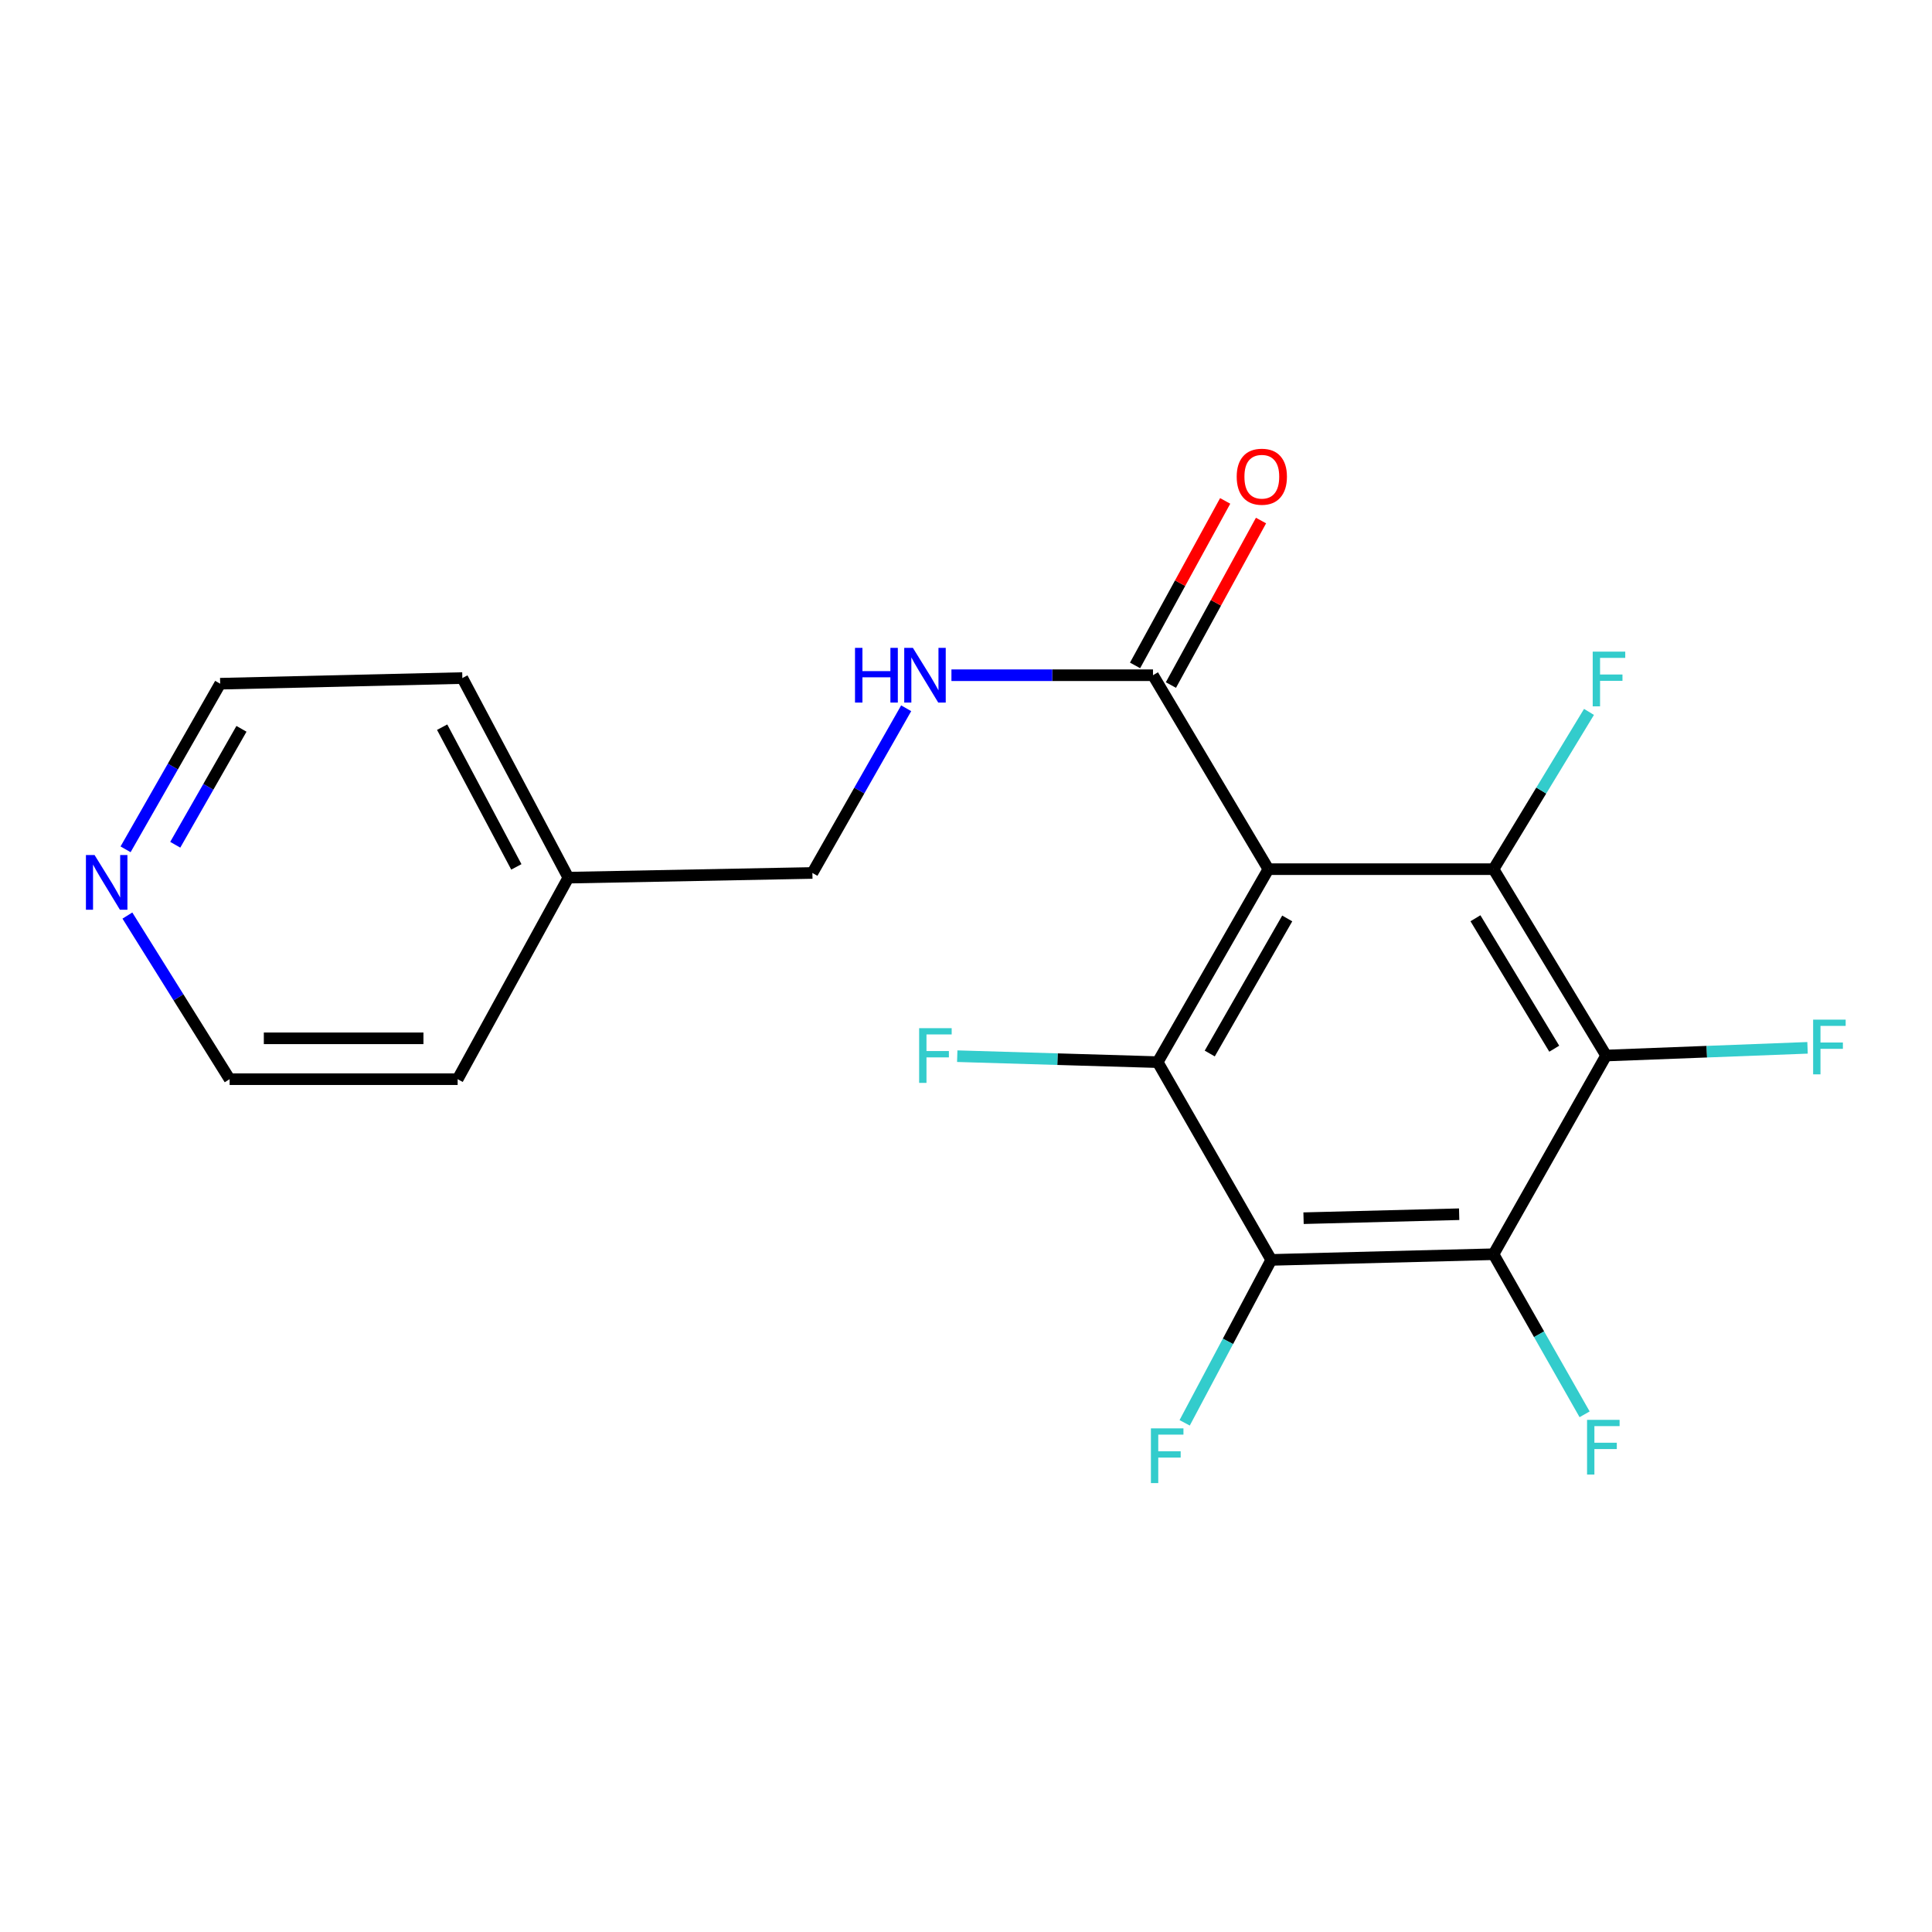 <?xml version='1.0' encoding='iso-8859-1'?>
<svg version='1.1' baseProfile='full'
              xmlns='http://www.w3.org/2000/svg'
                      xmlns:rdkit='http://www.rdkit.org/xml'
                      xmlns:xlink='http://www.w3.org/1999/xlink'
                  xml:space='preserve'
width='1000px' height='1000px' viewBox='0 0 1000 1000'>
<!-- END OF HEADER -->
<rect style='opacity:1.0;fill:#FFFFFF;stroke:none' width='1000' height='1000' x='0' y='0'> </rect>
<path class='bond-0' d='M 656.511,449.879 L 599.219,549.761' style='fill:none;fill-rule:evenodd;stroke:#000000;stroke-width:6px;stroke-linecap:butt;stroke-linejoin:miter;stroke-opacity:1' />
<path class='bond-0' d='M 666.267,475.387 L 626.163,545.304' style='fill:none;fill-rule:evenodd;stroke:#000000;stroke-width:6px;stroke-linecap:butt;stroke-linejoin:miter;stroke-opacity:1' />
<path class='bond-1' d='M 656.511,449.879 L 773.057,449.879' style='fill:none;fill-rule:evenodd;stroke:#000000;stroke-width:6px;stroke-linecap:butt;stroke-linejoin:miter;stroke-opacity:1' />
<path class='bond-5' d='M 656.511,449.879 L 596.787,349.493' style='fill:none;fill-rule:evenodd;stroke:#000000;stroke-width:6px;stroke-linecap:butt;stroke-linejoin:miter;stroke-opacity:1' />
<path class='bond-3' d='M 599.219,549.761 L 657.992,652.121' style='fill:none;fill-rule:evenodd;stroke:#000000;stroke-width:6px;stroke-linecap:butt;stroke-linejoin:miter;stroke-opacity:1' />
<path class='bond-9' d='M 599.219,549.761 L 547.342,548.219' style='fill:none;fill-rule:evenodd;stroke:#000000;stroke-width:6px;stroke-linecap:butt;stroke-linejoin:miter;stroke-opacity:1' />
<path class='bond-9' d='M 547.342,548.219 L 495.464,546.677' style='fill:none;fill-rule:evenodd;stroke:#33CCCC;stroke-width:6px;stroke-linecap:butt;stroke-linejoin:miter;stroke-opacity:1' />
<path class='bond-2' d='M 773.057,449.879 L 831.323,546.341' style='fill:none;fill-rule:evenodd;stroke:#000000;stroke-width:6px;stroke-linecap:butt;stroke-linejoin:miter;stroke-opacity:1' />
<path class='bond-2' d='M 763.69,475.286 L 804.477,542.809' style='fill:none;fill-rule:evenodd;stroke:#000000;stroke-width:6px;stroke-linecap:butt;stroke-linejoin:miter;stroke-opacity:1' />
<path class='bond-10' d='M 773.057,449.879 L 797.759,409.181' style='fill:none;fill-rule:evenodd;stroke:#000000;stroke-width:6px;stroke-linecap:butt;stroke-linejoin:miter;stroke-opacity:1' />
<path class='bond-10' d='M 797.759,409.181 L 822.462,368.483' style='fill:none;fill-rule:evenodd;stroke:#33CCCC;stroke-width:6px;stroke-linecap:butt;stroke-linejoin:miter;stroke-opacity:1' />
<path class='bond-4' d='M 831.323,546.341 L 773.057,649.183' style='fill:none;fill-rule:evenodd;stroke:#000000;stroke-width:6px;stroke-linecap:butt;stroke-linejoin:miter;stroke-opacity:1' />
<path class='bond-11' d='M 831.323,546.341 L 883.453,544.348' style='fill:none;fill-rule:evenodd;stroke:#000000;stroke-width:6px;stroke-linecap:butt;stroke-linejoin:miter;stroke-opacity:1' />
<path class='bond-11' d='M 883.453,544.348 L 935.582,542.354' style='fill:none;fill-rule:evenodd;stroke:#33CCCC;stroke-width:6px;stroke-linecap:butt;stroke-linejoin:miter;stroke-opacity:1' />
<path class='bond-12' d='M 657.992,652.121 L 635.586,694.288' style='fill:none;fill-rule:evenodd;stroke:#000000;stroke-width:6px;stroke-linecap:butt;stroke-linejoin:miter;stroke-opacity:1' />
<path class='bond-12' d='M 635.586,694.288 L 613.181,736.454' style='fill:none;fill-rule:evenodd;stroke:#33CCCC;stroke-width:6px;stroke-linecap:butt;stroke-linejoin:miter;stroke-opacity:1' />
<path class='bond-20' d='M 657.992,652.121 L 773.057,649.183' style='fill:none;fill-rule:evenodd;stroke:#000000;stroke-width:6px;stroke-linecap:butt;stroke-linejoin:miter;stroke-opacity:1' />
<path class='bond-20' d='M 674.712,630.534 L 755.257,628.477' style='fill:none;fill-rule:evenodd;stroke:#000000;stroke-width:6px;stroke-linecap:butt;stroke-linejoin:miter;stroke-opacity:1' />
<path class='bond-13' d='M 773.057,649.183 L 796.623,690.613' style='fill:none;fill-rule:evenodd;stroke:#000000;stroke-width:6px;stroke-linecap:butt;stroke-linejoin:miter;stroke-opacity:1' />
<path class='bond-13' d='M 796.623,690.613 L 820.189,732.043' style='fill:none;fill-rule:evenodd;stroke:#33CCCC;stroke-width:6px;stroke-linecap:butt;stroke-linejoin:miter;stroke-opacity:1' />
<path class='bond-6' d='M 596.787,349.493 L 544.625,349.493' style='fill:none;fill-rule:evenodd;stroke:#000000;stroke-width:6px;stroke-linecap:butt;stroke-linejoin:miter;stroke-opacity:1' />
<path class='bond-6' d='M 544.625,349.493 L 492.463,349.493' style='fill:none;fill-rule:evenodd;stroke:#0000FF;stroke-width:6px;stroke-linecap:butt;stroke-linejoin:miter;stroke-opacity:1' />
<path class='bond-7' d='M 606.063,354.574 L 629.382,312.004' style='fill:none;fill-rule:evenodd;stroke:#000000;stroke-width:6px;stroke-linecap:butt;stroke-linejoin:miter;stroke-opacity:1' />
<path class='bond-7' d='M 629.382,312.004 L 652.7,269.435' style='fill:none;fill-rule:evenodd;stroke:#FF0000;stroke-width:6px;stroke-linecap:butt;stroke-linejoin:miter;stroke-opacity:1' />
<path class='bond-7' d='M 587.51,344.412 L 610.829,301.842' style='fill:none;fill-rule:evenodd;stroke:#000000;stroke-width:6px;stroke-linecap:butt;stroke-linejoin:miter;stroke-opacity:1' />
<path class='bond-7' d='M 610.829,301.842 L 634.148,259.272' style='fill:none;fill-rule:evenodd;stroke:#FF0000;stroke-width:6px;stroke-linecap:butt;stroke-linejoin:miter;stroke-opacity:1' />
<path class='bond-14' d='M 469.033,366.597 L 444.763,409.22' style='fill:none;fill-rule:evenodd;stroke:#0000FF;stroke-width:6px;stroke-linecap:butt;stroke-linejoin:miter;stroke-opacity:1' />
<path class='bond-14' d='M 444.763,409.22 L 420.494,451.842' style='fill:none;fill-rule:evenodd;stroke:#000000;stroke-width:6px;stroke-linecap:butt;stroke-linejoin:miter;stroke-opacity:1' />
<path class='bond-8' d='M 64.995,439.61 L 89.479,396.749' style='fill:none;fill-rule:evenodd;stroke:#0000FF;stroke-width:6px;stroke-linecap:butt;stroke-linejoin:miter;stroke-opacity:1' />
<path class='bond-8' d='M 89.479,396.749 L 113.963,353.888' style='fill:none;fill-rule:evenodd;stroke:#000000;stroke-width:6px;stroke-linecap:butt;stroke-linejoin:miter;stroke-opacity:1' />
<path class='bond-8' d='M 90.708,437.244 L 107.847,407.242' style='fill:none;fill-rule:evenodd;stroke:#0000FF;stroke-width:6px;stroke-linecap:butt;stroke-linejoin:miter;stroke-opacity:1' />
<path class='bond-8' d='M 107.847,407.242 L 124.986,377.239' style='fill:none;fill-rule:evenodd;stroke:#000000;stroke-width:6px;stroke-linecap:butt;stroke-linejoin:miter;stroke-opacity:1' />
<path class='bond-21' d='M 65.938,473.893 L 92.395,516.24' style='fill:none;fill-rule:evenodd;stroke:#0000FF;stroke-width:6px;stroke-linecap:butt;stroke-linejoin:miter;stroke-opacity:1' />
<path class='bond-21' d='M 92.395,516.24 L 118.852,558.586' style='fill:none;fill-rule:evenodd;stroke:#000000;stroke-width:6px;stroke-linecap:butt;stroke-linejoin:miter;stroke-opacity:1' />
<path class='bond-15' d='M 420.494,451.842 L 294.17,454.275' style='fill:none;fill-rule:evenodd;stroke:#000000;stroke-width:6px;stroke-linecap:butt;stroke-linejoin:miter;stroke-opacity:1' />
<path class='bond-18' d='M 294.17,454.275 L 239.311,350.962' style='fill:none;fill-rule:evenodd;stroke:#000000;stroke-width:6px;stroke-linecap:butt;stroke-linejoin:miter;stroke-opacity:1' />
<path class='bond-18' d='M 267.258,448.699 L 228.857,376.38' style='fill:none;fill-rule:evenodd;stroke:#000000;stroke-width:6px;stroke-linecap:butt;stroke-linejoin:miter;stroke-opacity:1' />
<path class='bond-19' d='M 294.17,454.275 L 236.879,558.586' style='fill:none;fill-rule:evenodd;stroke:#000000;stroke-width:6px;stroke-linecap:butt;stroke-linejoin:miter;stroke-opacity:1' />
<path class='bond-16' d='M 113.963,353.888 L 239.311,350.962' style='fill:none;fill-rule:evenodd;stroke:#000000;stroke-width:6px;stroke-linecap:butt;stroke-linejoin:miter;stroke-opacity:1' />
<path class='bond-17' d='M 118.852,558.586 L 236.879,558.586' style='fill:none;fill-rule:evenodd;stroke:#000000;stroke-width:6px;stroke-linecap:butt;stroke-linejoin:miter;stroke-opacity:1' />
<path class='bond-17' d='M 136.556,537.433 L 219.175,537.433' style='fill:none;fill-rule:evenodd;stroke:#000000;stroke-width:6px;stroke-linecap:butt;stroke-linejoin:miter;stroke-opacity:1' />
<path  class='atom-7' d='M 442.552 335.333
L 446.392 335.333
L 446.392 347.373
L 460.872 347.373
L 460.872 335.333
L 464.712 335.333
L 464.712 363.653
L 460.872 363.653
L 460.872 350.573
L 446.392 350.573
L 446.392 363.653
L 442.552 363.653
L 442.552 335.333
' fill='#0000FF'/>
<path  class='atom-7' d='M 472.512 335.333
L 481.792 350.333
Q 482.712 351.813, 484.192 354.493
Q 485.672 357.173, 485.752 357.333
L 485.752 335.333
L 489.512 335.333
L 489.512 363.653
L 485.632 363.653
L 475.672 347.253
Q 474.512 345.333, 473.272 343.133
Q 472.072 340.933, 471.712 340.253
L 471.712 363.653
L 468.032 363.653
L 468.032 335.333
L 472.512 335.333
' fill='#0000FF'/>
<path  class='atom-8' d='M 640.115 246.742
Q 640.115 239.942, 643.475 236.142
Q 646.835 232.342, 653.115 232.342
Q 659.395 232.342, 662.755 236.142
Q 666.115 239.942, 666.115 246.742
Q 666.115 253.622, 662.715 257.542
Q 659.315 261.422, 653.115 261.422
Q 646.875 261.422, 643.475 257.542
Q 640.115 253.662, 640.115 246.742
M 653.115 258.222
Q 657.435 258.222, 659.755 255.342
Q 662.115 252.422, 662.115 246.742
Q 662.115 241.182, 659.755 238.382
Q 657.435 235.542, 653.115 235.542
Q 648.795 235.542, 646.435 238.342
Q 644.115 241.142, 644.115 246.742
Q 644.115 252.462, 646.435 255.342
Q 648.795 258.222, 653.115 258.222
' fill='#FF0000'/>
<path  class='atom-9' d='M 48.955 442.571
L 58.235 457.571
Q 59.155 459.051, 60.635 461.731
Q 62.115 464.411, 62.195 464.571
L 62.195 442.571
L 65.955 442.571
L 65.955 470.891
L 62.075 470.891
L 52.115 454.491
Q 50.955 452.571, 49.715 450.371
Q 48.515 448.171, 48.155 447.491
L 48.155 470.891
L 44.475 470.891
L 44.475 442.571
L 48.955 442.571
' fill='#0000FF'/>
<path  class='atom-10' d='M 475.746 532.181
L 492.586 532.181
L 492.586 535.421
L 479.546 535.421
L 479.546 544.021
L 491.146 544.021
L 491.146 547.301
L 479.546 547.301
L 479.546 560.501
L 475.746 560.501
L 475.746 532.181
' fill='#33CCCC'/>
<path  class='atom-11' d='M 824.384 337.284
L 841.224 337.284
L 841.224 340.524
L 828.184 340.524
L 828.184 349.124
L 839.784 349.124
L 839.784 352.404
L 828.184 352.404
L 828.184 365.604
L 824.384 365.604
L 824.384 337.284
' fill='#33CCCC'/>
<path  class='atom-12' d='M 938.474 527.762
L 955.314 527.762
L 955.314 531.002
L 942.274 531.002
L 942.274 539.602
L 953.874 539.602
L 953.874 542.882
L 942.274 542.882
L 942.274 556.082
L 938.474 556.082
L 938.474 527.762
' fill='#33CCCC'/>
<path  class='atom-13' d='M 595.712 739.323
L 612.552 739.323
L 612.552 742.563
L 599.512 742.563
L 599.512 751.163
L 611.112 751.163
L 611.112 754.443
L 599.512 754.443
L 599.512 767.643
L 595.712 767.643
L 595.712 739.323
' fill='#33CCCC'/>
<path  class='atom-14' d='M 821.458 734.916
L 838.298 734.916
L 838.298 738.156
L 825.258 738.156
L 825.258 746.756
L 836.858 746.756
L 836.858 750.036
L 825.258 750.036
L 825.258 763.236
L 821.458 763.236
L 821.458 734.916
' fill='#33CCCC'/>
</svg>
